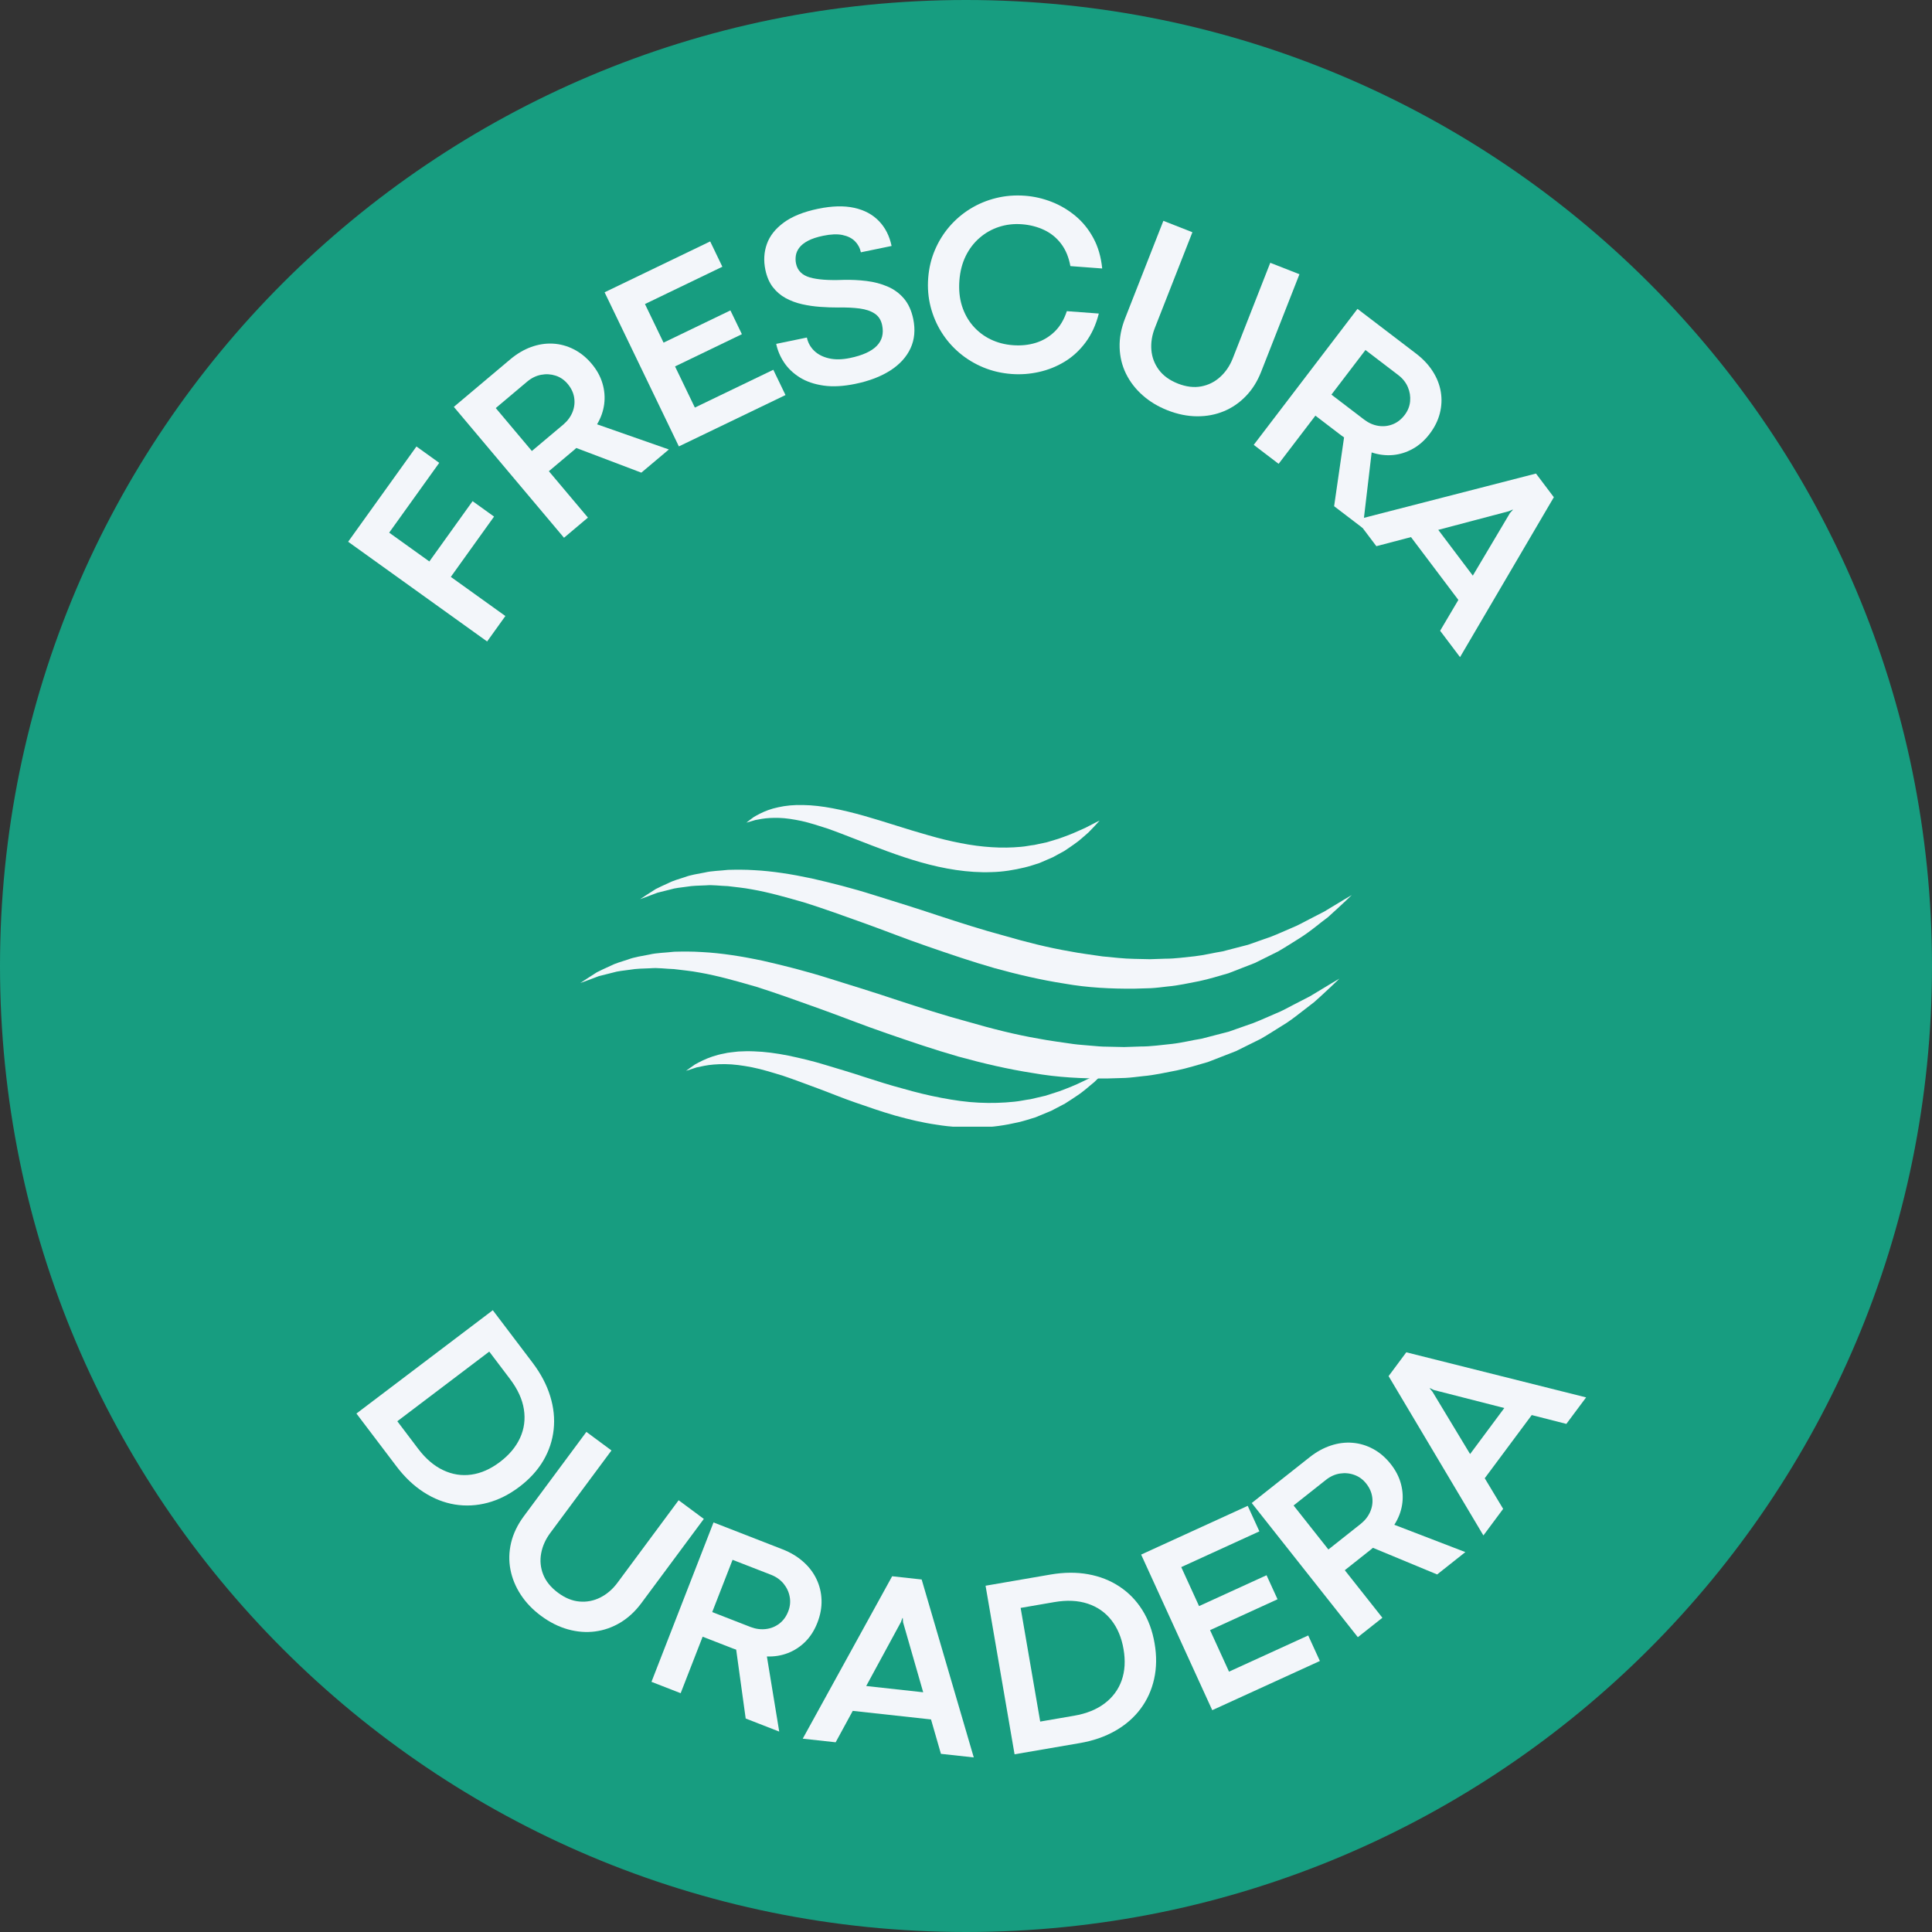 <svg xmlns="http://www.w3.org/2000/svg" xmlns:xlink="http://www.w3.org/1999/xlink" width="1080" zoomAndPan="magnify" viewBox="0 0 810 810" height="1080" preserveAspectRatio="xMidYMid meet" version="1.0"><rect x="0" y="0" width="810" height="810" fill="#333333" stroke="none"/><defs><g/><clipPath id="71ecca6ca8"><path d="M 405 0 C 181.324 0 0 181.324 0 405 C 0 628.676 181.324 810 405 810 C 628.676 810 810 628.676 810 405 C 810 181.324 628.676 0 405 0 Z M 405 0 " clip-rule="nonzero"/></clipPath><clipPath id="073e9a3f5c"><path d="M 287.262 440.355 L 464.516 440.355 L 464.516 472.363 L 287.262 472.363 Z M 287.262 440.355 " clip-rule="nonzero"/></clipPath><clipPath id="ecbe7fafae"><path d="M 312 337.363 L 462 337.363 L 462 366 L 312 366 Z M 312 337.363 " clip-rule="nonzero"/></clipPath></defs><g clip-path="url(#71ecca6ca8)"><rect x="-81" width="972" fill="#179d80" y="-81" height="972" fill-opacity="1"/></g><path fill="#f3f6fa" d="M 268.336 376.992 C 268.336 376.992 269.367 376.32 271.297 375.055 C 272.27 374.43 273.469 373.664 274.879 372.762 C 276.363 371.98 278.156 371.184 280.172 370.258 C 282.176 369.215 284.516 368.598 287.051 367.758 C 289.578 366.797 292.426 366.402 295.473 365.805 C 298.52 365.086 301.797 365.098 305.273 364.691 C 308.727 364.605 312.402 364.57 316.184 364.82 C 323.785 365.211 331.883 366.484 340.305 368.285 C 348.672 370.195 357.438 372.41 366.25 375.211 C 375.066 377.969 384.168 380.766 393.242 383.809 C 402.344 386.785 411.559 389.766 420.828 392.246 C 430.051 394.922 439.312 397.285 448.504 398.855 C 453.098 399.754 457.664 400.273 462.172 400.969 C 466.688 401.391 471.168 401.949 475.562 402.008 C 477.766 402.059 479.949 402.105 482.113 402.152 C 484.27 402.078 486.406 402.008 488.52 401.938 C 492.777 401.949 496.867 401.309 500.898 400.918 C 504.922 400.465 508.73 399.469 512.516 398.879 C 516.227 397.918 519.809 396.988 523.246 396.102 C 526.621 394.914 529.852 393.777 532.926 392.695 C 535.977 391.516 538.793 390.191 541.5 389.055 C 544.254 387.98 546.609 386.566 548.898 385.422 C 551.18 384.246 553.273 383.164 555.168 382.191 C 562.422 377.754 566.727 375.258 566.727 375.258 C 566.727 375.258 563.238 378.691 556.777 384.512 C 553.293 387.051 549.32 390.633 544.125 393.809 C 541.531 395.395 538.816 397.203 535.832 398.906 C 532.746 400.441 529.496 402.051 526.113 403.73 C 522.57 405.109 518.879 406.543 515.062 408.031 C 511.117 409.133 507.051 410.461 502.77 411.348 C 498.473 412.148 494.066 413.203 489.48 413.594 C 487.195 413.852 484.879 414.172 482.535 414.297 C 480.191 414.367 477.824 414.438 475.434 414.508 C 465.902 414.574 456.004 414.117 446.219 412.371 C 436.383 410.848 426.598 408.547 416.977 405.898 C 407.375 403.152 398.008 399.941 388.844 396.773 C 379.66 393.629 370.879 390.105 362.293 387.035 C 353.715 383.953 345.5 380.996 337.629 378.496 C 329.734 376.211 322.258 374.09 315.25 372.879 C 311.75 372.199 308.375 371.93 305.152 371.508 C 301.953 371.422 298.844 370.93 295.984 371.184 C 293.105 371.297 290.371 371.324 287.902 371.758 C 285.422 372.109 283.062 372.289 281.098 372.91 C 279.051 373.422 277.227 373.883 275.637 374.281 C 274.074 374.871 272.742 375.371 271.664 375.777 C 269.492 376.57 268.336 376.992 268.336 376.992 " fill-opacity="1" fill-rule="nonzero"/><g clip-path="url(#073e9a3f5c)"><path fill="#f3f6fa" d="M 287.609 448.949 C 287.609 448.949 288.207 448.52 289.324 447.719 C 289.887 447.32 290.578 446.836 291.395 446.266 C 292.262 445.758 293.32 445.242 294.52 444.648 C 296.926 443.504 299.965 442.359 303.633 441.684 C 305.465 441.203 307.426 441.152 309.52 440.852 C 311.594 440.738 313.809 440.684 316.082 440.781 C 320.66 440.918 325.535 441.574 330.59 442.582 C 335.605 443.645 340.867 444.871 346.117 446.496 C 351.371 448.098 356.805 449.664 362.168 451.457 C 367.559 453.199 373.004 454.938 378.457 456.379 C 383.883 457.941 389.324 459.285 394.684 460.285 C 400.047 461.305 405.324 462.074 410.457 462.301 C 415.594 462.555 420.543 462.387 425.242 461.898 C 427.594 461.68 429.824 461.129 432.051 460.844 C 434.23 460.336 436.344 459.844 438.371 459.375 C 440.371 458.73 442.285 458.113 444.102 457.523 C 445.918 456.887 447.602 456.16 449.219 455.539 C 452.438 454.246 455.109 452.781 457.441 451.758 C 461.836 449.289 464.484 447.922 464.484 447.922 C 464.484 447.922 462.512 450.066 458.773 453.684 C 456.754 455.27 454.449 457.5 451.395 459.48 C 449.871 460.477 448.273 461.602 446.512 462.676 C 444.68 463.637 442.758 464.648 440.746 465.703 C 438.633 466.578 436.438 467.488 434.16 468.43 C 431.805 469.145 429.359 469.969 426.793 470.547 C 421.664 471.719 416.109 472.641 410.355 472.668 C 404.617 472.762 398.656 472.539 392.773 471.547 C 386.855 470.715 381 469.293 375.262 467.699 C 369.531 466.039 363.961 464.109 358.52 462.211 C 353.066 460.336 347.898 458.16 342.836 456.301 C 337.777 454.445 332.977 452.598 328.367 451.051 C 323.75 449.637 319.395 448.281 315.309 447.469 C 311.227 446.68 307.441 446.168 304.059 446.145 C 300.691 446.109 297.672 446.375 295.281 446.844 C 294.066 447.102 292.977 447.328 292.031 447.523 C 291.082 447.836 290.277 448.102 289.625 448.316 C 288.309 448.73 287.609 448.949 287.609 448.949 " fill-opacity="1" fill-rule="nonzero"/></g><g clip-path="url(#ecbe7fafae)"><path fill="#f3f6fa" d="M 312.91 344.898 C 312.91 344.898 313.398 344.523 314.32 343.812 C 314.781 343.473 315.355 343.043 316.027 342.547 C 316.746 342.098 317.629 341.641 318.633 341.117 C 320.648 340.102 323.191 339.078 326.293 338.449 C 329.371 337.75 332.949 337.395 336.812 337.516 C 344.566 337.625 353.297 339.531 362.176 342.012 C 371.062 344.527 380.18 347.672 389.238 350.195 C 393.754 351.504 398.277 352.621 402.715 353.477 C 407.164 354.359 411.539 354.934 415.781 355.195 C 420.027 355.48 424.125 355.391 428.023 355.035 C 429.973 354.887 431.824 354.445 433.676 354.238 C 435.5 353.848 437.258 353.473 438.949 353.109 C 440.621 352.605 442.223 352.121 443.746 351.66 C 445.27 351.16 446.684 350.586 448.051 350.09 C 450.758 349.07 453.027 347.902 455 347.094 C 458.734 345.117 461.008 344.035 461.008 344.035 C 461.008 344.035 459.41 345.898 456.336 349.016 C 454.668 350.391 452.77 352.324 450.227 354.035 C 448.957 354.898 447.629 355.875 446.156 356.812 C 444.621 357.645 443.008 358.523 441.324 359.441 C 439.551 360.203 437.703 361.004 435.789 361.828 C 433.805 362.461 431.742 363.172 429.574 363.688 C 425.242 364.723 420.543 365.543 415.676 365.637 C 405.922 366.012 395.664 364.254 386.043 361.52 C 376.379 358.785 367.262 355.145 358.871 351.887 C 354.668 350.262 350.676 348.684 346.855 347.344 C 343.023 346.129 339.418 344.938 336.039 344.199 C 332.66 343.492 329.523 342.996 326.715 342.914 C 323.918 342.824 321.395 342.977 319.395 343.312 C 318.371 343.5 317.457 343.664 316.66 343.809 C 315.855 344.047 315.172 344.25 314.621 344.414 C 313.504 344.73 312.91 344.898 312.91 344.898 " fill-opacity="1" fill-rule="nonzero"/></g><path fill="#f3f6fa" d="M 243.273 412.141 C 243.273 412.141 244.371 411.422 246.434 410.074 C 247.469 409.406 248.746 408.59 250.25 407.625 C 251.836 406.797 253.75 405.941 255.902 404.957 C 258.035 403.844 260.527 403.188 263.238 402.293 C 265.93 401.262 268.973 400.84 272.219 400.207 C 275.469 399.441 278.965 399.453 282.672 399.016 C 286.355 398.926 290.277 398.887 294.309 399.156 C 302.418 399.574 311.059 400.934 320.043 402.852 C 328.969 404.891 338.316 407.254 347.715 410.242 C 357.121 413.184 366.836 416.164 376.512 419.41 C 386.219 422.582 396.051 425.766 405.938 428.414 C 415.773 431.266 425.652 433.785 435.457 435.465 C 440.355 436.418 445.227 436.977 450.039 437.715 C 452.445 438.047 454.844 438.16 457.227 438.395 C 459.609 438.609 461.977 438.84 464.32 438.828 C 466.668 438.879 469 438.93 471.305 438.98 C 473.609 438.953 475.879 438.785 478.141 438.75 C 482.684 438.766 487.047 438.078 491.344 437.664 C 495.637 437.18 499.703 436.117 503.738 435.488 C 507.695 434.465 511.516 433.473 515.188 432.523 C 518.785 431.258 522.234 430.047 525.512 428.891 C 528.762 427.633 531.766 426.223 534.656 425.004 C 537.594 423.863 540.109 422.352 542.547 421.129 C 544.984 419.879 547.219 418.727 549.238 417.684 C 556.973 412.949 561.566 410.289 561.566 410.289 C 561.566 410.289 560.617 411.195 558.84 412.895 C 557.027 414.555 554.434 417.102 550.953 420.16 C 549.117 421.574 547.09 423.141 544.879 424.848 C 542.664 426.57 540.254 428.434 537.457 430.078 C 534.691 431.773 531.793 433.699 528.609 435.52 C 525.316 437.152 521.855 438.871 518.238 440.66 C 514.461 442.133 510.527 443.664 506.453 445.25 C 502.246 446.426 497.906 447.84 493.34 448.785 C 488.762 449.645 484.059 450.766 479.168 451.184 C 476.73 451.457 474.258 451.801 471.758 451.93 C 469.258 452.004 466.73 452.082 464.184 452.156 C 454.016 452.227 443.457 451.742 433.02 449.879 C 422.527 448.254 412.086 445.801 401.828 442.977 C 391.586 440.047 381.594 436.621 371.816 433.242 C 362.023 429.887 352.656 426.129 343.496 422.852 C 334.344 419.566 325.582 416.406 317.184 413.746 C 308.766 411.305 300.793 409.043 293.316 407.754 C 289.586 407.031 285.98 406.742 282.547 406.293 C 279.133 406.199 275.816 405.672 272.762 405.945 C 269.695 406.066 266.777 406.094 264.145 406.559 C 261.5 406.93 258.98 407.125 256.883 407.785 C 254.703 408.332 252.754 408.824 251.062 409.25 C 249.391 409.879 247.973 410.414 246.82 410.848 C 244.504 411.691 243.273 412.141 243.273 412.141 " fill-opacity="1" fill-rule="nonzero"/><g fill="#f3f6fa" fill-opacity="1"><g transform="translate(199.242, 275.88)"><g><path d="M 12.641 -17.609 L 4.984 -6.938 L -53.281 -48.75 L -24.641 -88.688 L -15.094 -81.828 L -36.078 -52.562 L -19.234 -40.484 L -1.109 -65.766 L 7.891 -59.297 L -10.234 -34.016 Z M 12.641 -17.609 "/></g></g></g><g fill="#f3f6fa" fill-opacity="1"><g transform="translate(229.913, 230.959)"><g><path d="M 16.578 -13.953 L 6.547 -5.5 L -39.641 -60.375 L -15.969 -80.312 C -13.195 -82.645 -10.289 -84.363 -7.25 -85.469 C -4.207 -86.57 -1.172 -87.047 1.859 -86.891 C 4.891 -86.734 7.797 -85.953 10.578 -84.547 C 13.367 -83.148 15.883 -81.125 18.125 -78.469 C 20.301 -75.883 21.816 -73.141 22.672 -70.234 C 23.535 -67.328 23.773 -64.41 23.391 -61.484 C 23.004 -58.555 22.008 -55.75 20.406 -53.062 L 50.516 -42.516 L 38.969 -32.797 L 11.703 -43.141 C 11.391 -42.836 11.055 -42.535 10.703 -42.234 C 10.348 -41.941 9.984 -41.641 9.609 -41.328 L 0.203 -33.406 Z M -22.062 -59.875 L -6.922 -41.875 L 6.359 -53.047 C 8.109 -54.566 9.367 -56.301 10.141 -58.25 C 10.91 -60.207 11.133 -62.211 10.812 -64.266 C 10.488 -66.316 9.578 -68.234 8.078 -70.016 C 6.68 -71.68 5 -72.832 3.031 -73.469 C 1.062 -74.102 -0.957 -74.223 -3.031 -73.828 C -5.113 -73.441 -7.047 -72.504 -8.828 -71.016 Z M -22.062 -59.875 "/></g></g></g><g fill="#f3f6fa" fill-opacity="1"><g transform="translate(276.918, 190.876)"><g><path d="M 52.406 -25.25 L 7.703 -3.719 L -23.438 -68.328 L 20.828 -89.656 L 25.938 -79.047 L -6.516 -63.406 L 1.281 -47.219 L 29.312 -60.734 L 34.125 -50.766 L 6.094 -37.25 L 14.406 -20 L 47.297 -35.844 Z M 52.406 -25.25 "/></g></g></g><g fill="#f3f6fa" fill-opacity="1"><g transform="translate(326.286, 165.967)"><g><path d="M 32.391 -5.047 C 27.336 -3.992 22.863 -3.75 18.969 -4.312 C 15.082 -4.875 11.77 -6.008 9.031 -7.719 C 6.289 -9.438 4.098 -11.523 2.453 -13.984 C 0.816 -16.441 -0.285 -19.047 -0.859 -21.797 L 12 -24.453 C 12.457 -22.285 13.484 -20.43 15.078 -18.891 C 16.672 -17.359 18.742 -16.301 21.297 -15.719 C 23.859 -15.133 26.789 -15.188 30.094 -15.875 C 40.52 -18.039 45.008 -22.617 43.562 -29.609 C 43.113 -31.785 42.078 -33.41 40.453 -34.484 C 38.836 -35.566 36.734 -36.281 34.141 -36.625 C 31.547 -36.969 28.555 -37.109 25.172 -37.047 C 22.723 -37.035 20.195 -37.125 17.594 -37.312 C 15 -37.5 12.469 -37.867 10 -38.422 C 7.531 -38.984 5.242 -39.832 3.141 -40.969 C 1.035 -42.113 -0.758 -43.645 -2.25 -45.562 C -3.738 -47.488 -4.789 -49.922 -5.406 -52.859 C -6.195 -56.672 -5.984 -60.281 -4.766 -63.688 C -3.555 -67.094 -1.191 -70.086 2.328 -72.672 C 5.848 -75.254 10.641 -77.176 16.703 -78.438 C 22.547 -79.645 27.602 -79.773 31.875 -78.828 C 36.145 -77.879 39.598 -76.023 42.234 -73.266 C 44.879 -70.516 46.641 -67.039 47.516 -62.844 L 34.641 -60.188 C 34.254 -62.008 33.426 -63.555 32.156 -64.828 C 30.883 -66.109 29.148 -66.977 26.953 -67.438 C 24.766 -67.895 22.066 -67.789 18.859 -67.125 C 16.223 -66.582 14.094 -65.879 12.469 -65.016 C 10.852 -64.16 9.645 -63.203 8.844 -62.141 C 8.039 -61.086 7.551 -59.984 7.375 -58.828 C 7.195 -57.672 7.223 -56.547 7.453 -55.453 C 8.055 -52.535 9.984 -50.602 13.234 -49.656 C 16.484 -48.719 21.148 -48.375 27.234 -48.625 C 30.598 -48.707 33.867 -48.551 37.047 -48.156 C 40.234 -47.758 43.164 -46.984 45.844 -45.828 C 48.531 -44.68 50.812 -43.008 52.688 -40.812 C 54.562 -38.613 55.863 -35.758 56.594 -32.25 C 57.531 -27.695 57.148 -23.594 55.453 -19.938 C 53.754 -16.281 50.93 -13.18 46.984 -10.641 C 43.035 -8.109 38.172 -6.242 32.391 -5.047 Z M 32.391 -5.047 "/></g></g></g><g fill="#f3f6fa" fill-opacity="1"><g transform="translate(382.995, 152.19)"><g><path d="M 41.125 4.609 C 36.914 4.297 32.961 3.375 29.266 1.844 C 25.578 0.312 22.242 -1.707 19.266 -4.219 C 16.297 -6.727 13.781 -9.629 11.719 -12.922 C 9.664 -16.211 8.145 -19.781 7.156 -23.625 C 6.176 -27.477 5.844 -31.473 6.156 -35.609 C 6.469 -39.766 7.395 -43.66 8.938 -47.297 C 10.477 -50.941 12.508 -54.234 15.031 -57.172 C 17.562 -60.109 20.477 -62.598 23.781 -64.641 C 27.094 -66.68 30.688 -68.18 34.562 -69.141 C 38.445 -70.109 42.492 -70.438 46.703 -70.125 C 50.492 -69.844 54.203 -69 57.828 -67.594 C 61.461 -66.188 64.805 -64.219 67.859 -61.688 C 70.91 -59.156 73.426 -56.051 75.406 -52.375 C 77.395 -48.707 78.629 -44.457 79.109 -39.625 L 65.766 -40.625 C 65.086 -44.363 63.789 -47.488 61.875 -50 C 59.969 -52.508 57.602 -54.43 54.781 -55.766 C 51.957 -57.109 48.844 -57.91 45.438 -58.172 C 42.07 -58.422 38.867 -58.051 35.828 -57.062 C 32.797 -56.07 30.082 -54.535 27.688 -52.453 C 25.289 -50.379 23.352 -47.836 21.875 -44.828 C 20.406 -41.816 19.523 -38.398 19.234 -34.578 C 18.941 -30.691 19.301 -27.145 20.312 -23.938 C 21.332 -20.738 22.867 -17.953 24.922 -15.578 C 26.984 -13.203 29.441 -11.316 32.297 -9.922 C 35.16 -8.535 38.273 -7.719 41.641 -7.469 C 45.047 -7.207 48.234 -7.531 51.203 -8.438 C 54.18 -9.352 56.812 -10.898 59.094 -13.078 C 61.375 -15.266 63.102 -18.148 64.281 -21.734 L 77.688 -20.734 C 76.5 -16.035 74.648 -12.004 72.141 -8.641 C 69.641 -5.285 66.707 -2.586 63.344 -0.547 C 59.988 1.484 56.398 2.922 52.578 3.766 C 48.766 4.617 44.945 4.898 41.125 4.609 Z M 41.125 4.609 "/></g></g></g><g fill="#f3f6fa" fill-opacity="1"><g transform="translate(454.767, 156.691)"><g><path d="M 34.719 15.328 C 30.695 13.742 27.207 11.633 24.25 9 C 21.289 6.375 18.977 3.367 17.312 -0.016 C 15.645 -3.41 14.754 -7.078 14.641 -11.016 C 14.523 -14.961 15.281 -19.008 16.906 -23.156 L 32.984 -64.109 L 45.156 -59.328 L 29.438 -19.266 C 28.195 -16.117 27.703 -13.016 27.953 -9.953 C 28.211 -6.891 29.258 -4.117 31.094 -1.641 C 32.938 0.836 35.609 2.766 39.109 4.141 C 42.547 5.484 45.77 5.879 48.781 5.328 C 51.801 4.773 54.457 3.461 56.75 1.391 C 59.051 -0.672 60.82 -3.27 62.062 -6.406 L 77.797 -46.516 L 90.031 -41.719 L 73.953 -0.766 C 72.391 3.211 70.266 6.594 67.578 9.375 C 64.898 12.164 61.82 14.281 58.344 15.719 C 54.863 17.164 51.109 17.875 47.078 17.844 C 43.055 17.82 38.938 16.984 34.719 15.328 Z M 34.719 15.328 "/></g></g></g><g fill="#f3f6fa" fill-opacity="1"><g transform="translate(518.835, 181.325)"><g><path d="M 17.234 13.141 L 6.797 5.188 L 50.297 -51.828 L 74.906 -33.047 C 77.781 -30.848 80.086 -28.391 81.828 -25.672 C 83.578 -22.953 84.707 -20.094 85.219 -17.094 C 85.727 -14.094 85.598 -11.082 84.828 -8.062 C 84.066 -5.039 82.629 -2.145 80.516 0.625 C 78.473 3.301 76.129 5.375 73.484 6.844 C 70.836 8.32 68.047 9.191 65.109 9.453 C 62.172 9.711 59.211 9.348 56.234 8.359 L 52.5 40.062 L 40.5 30.906 L 44.672 2.047 C 44.297 1.805 43.926 1.547 43.562 1.266 C 43.195 0.984 42.816 0.695 42.422 0.406 L 32.656 -7.062 Z M 53.641 -34.578 L 39.375 -15.875 L 53.172 -5.344 C 55.023 -3.957 56.988 -3.102 59.062 -2.781 C 61.145 -2.457 63.148 -2.676 65.078 -3.438 C 67.004 -4.195 68.672 -5.5 70.078 -7.344 C 71.398 -9.082 72.16 -10.977 72.359 -13.031 C 72.555 -15.094 72.238 -17.098 71.406 -19.047 C 70.57 -20.992 69.234 -22.672 67.391 -24.078 Z M 53.641 -34.578 "/></g></g></g><g fill="#f3f6fa" fill-opacity="1"><g transform="translate(568.407, 217.539)"><g><path d="M 43.719 57.969 L 35.375 46.906 L 43.016 33.984 L 23.156 7.641 L 8.641 11.453 L 0.281 0.375 L 75.562 -19 L 83.047 -9.078 Z M 64.125 -3.188 L 34.594 4.609 L 49.078 23.797 L 64.672 -2.469 L 65.859 -3.766 L 65.766 -3.891 Z M 64.125 -3.188 "/></g></g></g><g fill="#f3f6fa" fill-opacity="1"><g transform="translate(144.28, 585.818)"><g><path d="M 21.938 28.953 L 5.156 6.812 L 62.328 -36.5 L 79.016 -14.484 C 82.473 -9.91 84.93 -5.242 86.391 -0.484 C 87.859 4.266 88.344 8.93 87.844 13.516 C 87.352 18.109 85.91 22.445 83.516 26.531 C 81.117 30.613 77.773 34.281 73.484 37.531 C 69.191 40.781 64.742 43.016 60.141 44.234 C 55.535 45.453 50.961 45.691 46.422 44.953 C 41.891 44.211 37.535 42.492 33.359 39.797 C 29.18 37.109 25.375 33.492 21.938 28.953 Z M 60.844 -19.156 L 22.297 10.047 L 31.016 21.562 C 34.172 25.738 37.664 28.734 41.5 30.547 C 45.332 32.367 49.281 32.992 53.344 32.422 C 57.406 31.859 61.398 30.086 65.328 27.109 C 69.223 24.16 72.035 20.797 73.766 17.016 C 75.492 13.242 76.023 9.25 75.359 5.031 C 74.703 0.812 72.75 -3.438 69.5 -7.719 Z M 60.844 -19.156 "/></g></g></g><g fill="#f3f6fa" fill-opacity="1"><g transform="translate(197.284, 653.593)"><g><path d="M 29.531 23.844 C 26.051 21.27 23.227 18.328 21.062 15.016 C 18.895 11.711 17.445 8.203 16.719 4.484 C 16 0.773 16.094 -2.988 17 -6.812 C 17.914 -10.645 19.703 -14.352 22.359 -17.938 L 48.562 -53.266 L 59.078 -45.484 L 33.438 -10.922 C 31.426 -8.211 30.145 -5.344 29.594 -2.312 C 29.039 0.707 29.328 3.648 30.453 6.516 C 31.586 9.391 33.664 11.945 36.688 14.188 C 39.645 16.383 42.648 17.609 45.703 17.859 C 48.766 18.117 51.672 17.551 54.422 16.156 C 57.18 14.758 59.566 12.707 61.578 10 L 87.234 -24.609 L 97.797 -16.781 L 71.594 18.547 C 69.039 21.984 66.109 24.695 62.797 26.688 C 59.484 28.676 55.957 29.914 52.219 30.406 C 48.488 30.895 44.68 30.598 40.797 29.516 C 36.922 28.43 33.164 26.539 29.531 23.844 Z M 29.531 23.844 "/></g></g></g><g fill="#f3f6fa" fill-opacity="1"><g transform="translate(265.164, 702.024)"><g><path d="M 20.203 7.859 L 7.969 3.094 L 33.984 -63.734 L 62.828 -52.5 C 66.203 -51.188 69.098 -49.461 71.516 -47.328 C 73.941 -45.203 75.812 -42.77 77.125 -40.031 C 78.445 -37.289 79.16 -34.363 79.266 -31.25 C 79.379 -28.133 78.801 -24.953 77.531 -21.703 C 76.312 -18.555 74.633 -15.91 72.5 -13.766 C 70.363 -11.629 67.922 -10.031 65.172 -8.969 C 62.422 -7.906 59.484 -7.43 56.359 -7.547 L 61.531 23.953 L 47.469 18.469 L 43.484 -10.406 C 43.055 -10.539 42.629 -10.691 42.203 -10.859 C 41.773 -11.023 41.332 -11.195 40.875 -11.375 L 29.422 -15.828 Z M 41.969 -48.062 L 33.438 -26.156 L 49.609 -19.859 C 51.773 -19.055 53.898 -18.785 55.984 -19.047 C 58.078 -19.305 59.945 -20.066 61.594 -21.328 C 63.238 -22.586 64.477 -24.301 65.312 -26.469 C 66.102 -28.5 66.305 -30.531 65.922 -32.562 C 65.547 -34.602 64.688 -36.441 63.344 -38.078 C 62 -39.711 60.242 -40.953 58.078 -41.797 Z M 41.969 -48.062 "/></g></g></g><g fill="#f3f6fa" fill-opacity="1"><g transform="translate(336.085, 728.9)"><g><path d="M 72.172 7.906 L 58.406 6.406 L 54.25 -8.016 L 21.438 -11.609 L 14.266 1.562 L 0.469 0.047 L 37.953 -68.047 L 50.328 -66.688 Z M 41.641 -48.859 L 27.078 -22.031 L 50.969 -19.406 L 42.531 -48.766 L 42.406 -50.516 L 42.25 -50.531 Z M 41.641 -48.859 "/></g></g></g><g fill="#f3f6fa" fill-opacity="1"><g transform="translate(416.938, 736.949)"><g><path d="M 35.797 -6.156 L 8.422 -1.453 L -3.734 -72.125 L 23.484 -76.812 C 29.129 -77.781 34.398 -77.82 39.297 -76.938 C 44.191 -76.051 48.562 -74.332 52.406 -71.781 C 56.258 -69.238 59.445 -65.961 61.969 -61.953 C 64.5 -57.941 66.219 -53.285 67.125 -47.984 C 68.039 -42.68 67.977 -37.703 66.938 -33.047 C 65.906 -28.398 64.016 -24.234 61.266 -20.547 C 58.516 -16.859 54.984 -13.781 50.672 -11.312 C 46.367 -8.844 41.41 -7.125 35.797 -6.156 Z M 10.969 -62.828 L 19.172 -15.172 L 33.406 -17.625 C 38.562 -18.508 42.828 -20.234 46.203 -22.797 C 49.586 -25.367 51.961 -28.586 53.328 -32.453 C 54.691 -36.328 54.953 -40.691 54.109 -45.547 C 53.285 -50.359 51.594 -54.398 49.031 -57.672 C 46.477 -60.941 43.176 -63.25 39.125 -64.594 C 35.07 -65.945 30.398 -66.172 25.109 -65.266 Z M 10.969 -62.828 "/></g></g></g><g fill="#f3f6fa" fill-opacity="1"><g transform="translate(500.46, 720.549)"><g><path d="M 52.906 -24.172 L 7.781 -3.547 L -22.031 -68.781 L 22.656 -89.219 L 27.547 -78.516 L -5.219 -63.531 L 2.25 -47.188 L 30.547 -60.125 L 35.156 -50.047 L 6.859 -37.109 L 14.812 -19.703 L 48.016 -34.875 Z M 52.906 -24.172 "/></g></g></g><g fill="#f3f6fa" fill-opacity="1"><g transform="translate(562.577, 691.693)"><g><path d="M 17 -13.438 L 6.703 -5.297 L -37.781 -61.547 L -13.5 -80.75 C -10.656 -83 -7.695 -84.629 -4.625 -85.641 C -1.562 -86.66 1.477 -87.047 4.5 -86.797 C 7.531 -86.547 10.414 -85.676 13.156 -84.188 C 15.895 -82.707 18.344 -80.602 20.5 -77.875 C 22.594 -75.227 24.023 -72.438 24.797 -69.5 C 25.566 -66.57 25.719 -63.656 25.25 -60.75 C 24.781 -57.844 23.695 -55.066 22 -52.422 L 51.781 -40.969 L 39.953 -31.594 L 13.031 -42.766 C 12.695 -42.461 12.348 -42.172 11.984 -41.891 C 11.629 -41.609 11.258 -41.316 10.875 -41.016 L 1.234 -33.375 Z M -20.234 -60.516 L -5.641 -42.062 L 7.969 -52.844 C 9.758 -54.289 11.07 -55.984 11.906 -57.922 C 12.738 -59.859 13.02 -61.852 12.75 -63.906 C 12.488 -65.969 11.641 -67.906 10.203 -69.719 C 8.848 -71.426 7.195 -72.629 5.25 -73.328 C 3.312 -74.035 1.297 -74.227 -0.797 -73.906 C -2.891 -73.582 -4.848 -72.695 -6.672 -71.25 Z M -20.234 -60.516 "/></g></g></g><g fill="#f3f6fa" fill-opacity="1"><g transform="translate(621.641, 644.116)"><g><path d="M 43.344 -58.25 L 35.062 -47.141 L 20.547 -50.844 L 0.844 -24.359 L 8.562 -11.516 L 0.281 -0.375 L -39.469 -67.172 L -32.047 -77.156 Z M -21.078 -60.641 L -5.297 -34.5 L 9.047 -53.797 L -20.547 -61.359 L -22.125 -62.141 L -22.219 -62.016 Z M -21.078 -60.641 "/></g></g></g></svg>